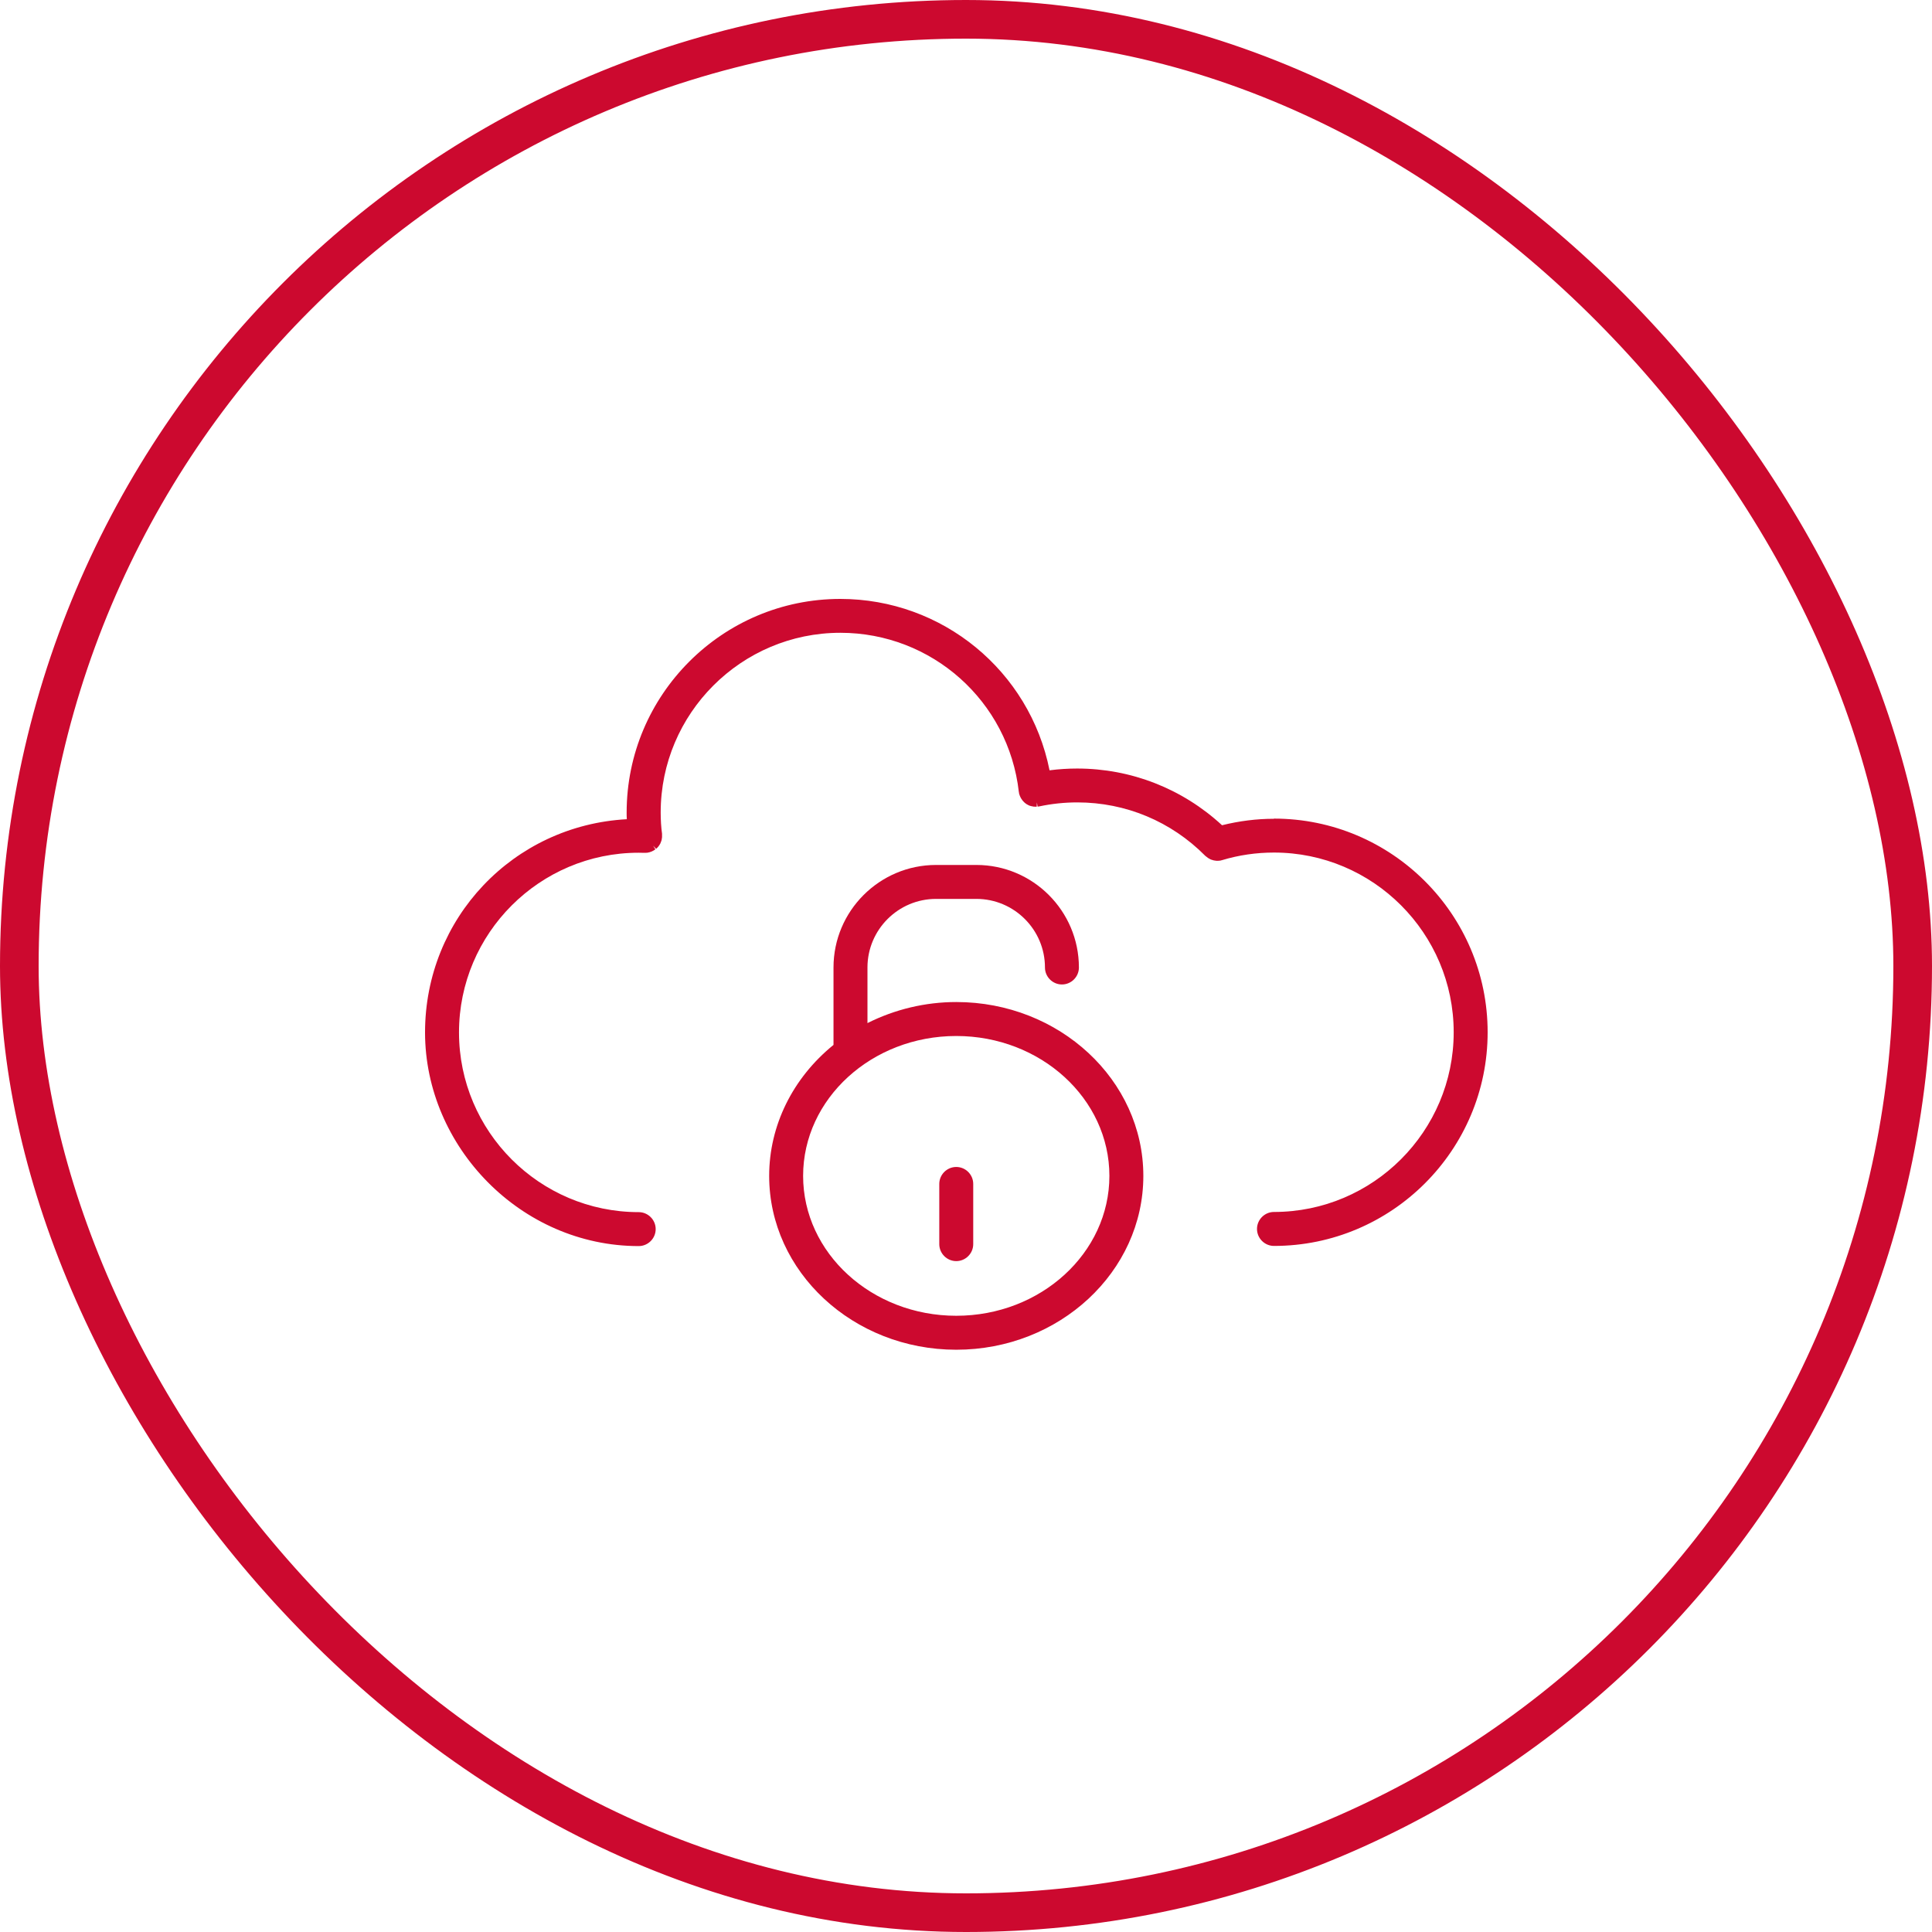 <svg xmlns="http://www.w3.org/2000/svg" width="100" height="100" viewBox="0 0 100 100" fill="none"><rect x="1" y="1" width="98" height="98" rx="49" stroke="#CC092F" stroke-width="2"></rect><path d="M65.932 42.38C65.04 42.38 64.14 42.494 63.252 42.714C61.2 40.82 58.542 39.779 55.752 39.779C55.286 39.779 54.808 39.809 54.324 39.871C53.296 34.721 48.775 31 43.494 31C37.395 31 32.435 35.961 32.435 42.059C32.435 42.173 32.435 42.287 32.444 42.402C26.569 42.722 22 47.529 22 53.438C22 59.348 26.96 64.497 33.059 64.497C33.542 64.497 33.938 64.102 33.938 63.619C33.938 63.135 33.542 62.74 33.059 62.74C27.931 62.74 23.758 58.566 23.758 53.438C23.758 48.311 27.931 44.137 33.059 44.137C33.142 44.137 33.23 44.137 33.318 44.142C33.327 44.142 33.34 44.142 33.349 44.142H33.388C33.428 44.142 33.463 44.142 33.503 44.137C33.656 44.115 33.801 44.054 33.924 43.961L33.806 43.777L33.964 43.935C33.964 43.935 34.004 43.9 34.034 43.865C34.052 43.847 34.069 43.83 34.083 43.808C34.091 43.794 34.105 43.777 34.127 43.746C34.144 43.72 34.162 43.693 34.175 43.667C34.184 43.649 34.192 43.627 34.21 43.579C34.219 43.557 34.228 43.535 34.236 43.509C34.25 43.469 34.254 43.425 34.258 43.39L34.267 43.337C34.267 43.307 34.267 43.276 34.267 43.219V43.153C34.219 42.81 34.197 42.441 34.197 42.054C34.197 36.927 38.371 32.753 43.498 32.753C48.23 32.753 52.202 36.29 52.734 40.987C52.734 41.004 52.738 41.018 52.742 41.022C52.742 41.039 52.742 41.053 52.747 41.07L52.76 41.114C52.769 41.145 52.778 41.176 52.791 41.202C52.8 41.228 52.813 41.255 52.826 41.277C52.839 41.303 52.852 41.33 52.87 41.352C52.888 41.378 52.901 41.4 52.918 41.422C52.936 41.444 52.953 41.466 52.971 41.483C52.993 41.505 53.015 41.527 53.037 41.549C53.054 41.567 53.072 41.58 53.094 41.593C53.12 41.615 53.151 41.633 53.178 41.646C53.195 41.659 53.217 41.668 53.235 41.677C53.27 41.694 53.3 41.707 53.34 41.716L53.393 41.729C53.428 41.738 53.468 41.747 53.507 41.751H53.564C53.599 41.76 53.639 41.76 53.661 41.751L53.67 41.532L53.705 41.751L53.797 41.738C54.438 41.602 55.097 41.532 55.761 41.532C58.265 41.532 60.62 42.516 62.387 44.3L62.426 44.33C62.496 44.392 62.571 44.44 62.655 44.48L62.699 44.497C62.778 44.528 62.866 44.546 62.958 44.554H62.975H63.054C63.129 44.554 63.195 44.541 63.261 44.519C64.122 44.26 65.023 44.128 65.941 44.128C71.069 44.128 75.243 48.302 75.243 53.43C75.243 58.557 71.069 62.731 65.941 62.731C65.458 62.731 65.062 63.127 65.062 63.61C65.062 64.093 65.458 64.489 65.941 64.489C72.04 64.489 77 59.528 77 53.43C77 47.331 72.04 42.371 65.941 42.371L65.932 42.38Z" fill="#CC092F"></path><path d="M49.496 51.865C47.896 51.865 46.319 52.243 44.9 52.955V50.077C44.9 48.117 46.495 46.527 48.45 46.527H50.537C52.496 46.527 54.087 48.122 54.087 50.077C54.087 50.56 54.482 50.956 54.966 50.956C55.449 50.956 55.844 50.56 55.844 50.077C55.844 47.151 53.463 44.77 50.537 44.77H48.45C45.524 44.77 43.142 47.151 43.142 50.077V54.084C41.025 55.802 39.812 58.267 39.812 60.864C39.812 65.824 44.157 69.862 49.496 69.862C54.834 69.862 59.179 65.824 59.179 60.864C59.179 55.903 54.834 51.865 49.496 51.865ZM57.422 60.864C57.422 64.857 53.867 68.104 49.496 68.104C45.124 68.104 41.569 64.857 41.569 60.864C41.569 56.87 45.124 53.623 49.496 53.623C53.867 53.623 57.422 56.87 57.422 60.864Z" fill="#CC092F"></path><path d="M49.496 60.402C49.012 60.402 48.617 60.798 48.617 61.281V64.396C48.617 64.879 49.012 65.275 49.496 65.275C49.979 65.275 50.374 64.879 50.374 64.396V61.281C50.374 60.798 49.979 60.402 49.496 60.402Z" fill="#CC092F"></path></svg>